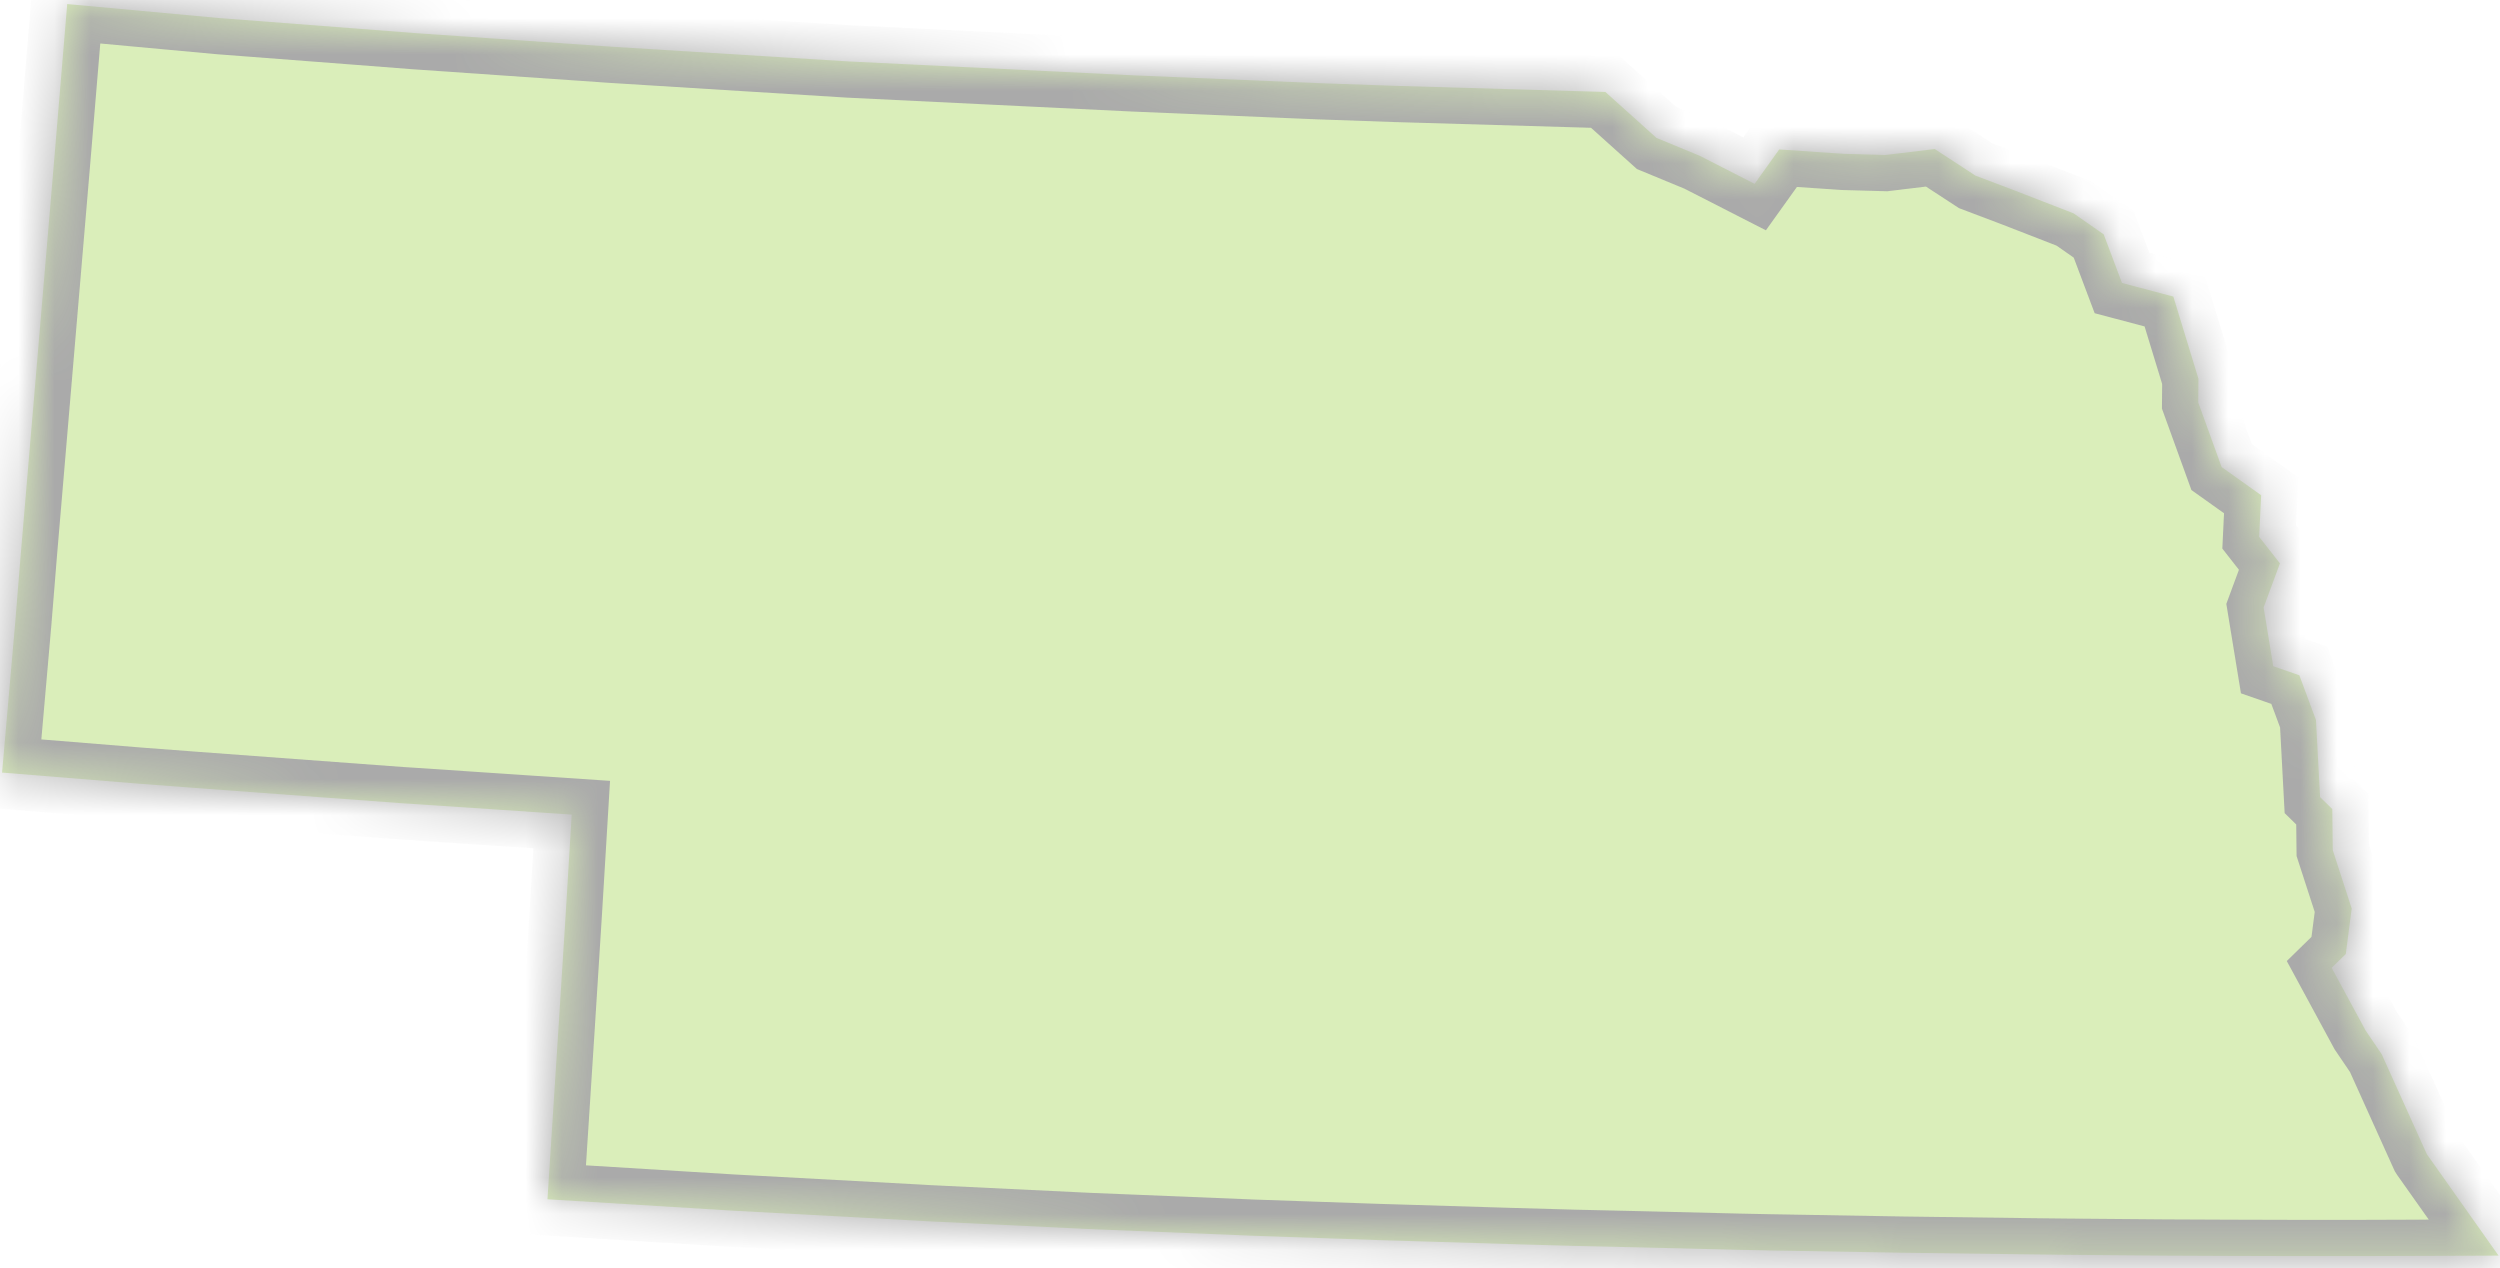 ﻿<?xml version="1.0" encoding="utf-8"?>
<svg version="1.1" xmlns:xlink="http://www.w3.org/1999/xlink" width="69px" height="35px" xmlns="http://www.w3.org/2000/svg">
  <defs>
    <mask fill="white" id="clip2340">
      <path d="M 0.688 13.941  L 0.961 10.723  L 1.508 4.268  L 1.855 0.112  L 6.046 0.498  L 9.885 0.792  L 11.477 0.915  L 16.897 1.29  L 23.427 1.696  L 31.302 2.08  L 36.38 2.294  L 38.514 2.369  L 44.308 2.538  L 45.72 3.807  L 46.909 4.298  L 48.427 5.074  L 49.106 4.125  L 50.885 4.245  L 52.042 4.277  L 53.399 4.113  L 54.524 4.848  L 55.625 5.265  L 57.236 5.891  L 58.062 6.469  L 58.567 7.81  L 59.984 8.185  L 60.677 10.453  L 60.671 11.107  L 61.317 12.891  L 62.408 13.668  L 62.353 14.817  L 62.926 15.549  L 62.476 16.766  L 62.741 18.387  L 63.462 18.638  L 63.921 19.873  L 64.034 22  L 64.371 22.33  L 64.384 23.463  L 64.907 25.075  L 64.744 26.331  L 64.354 26.712  L 65.291 28.442  L 65.735 29.096  L 66.977 31.847  L 66.997 31.878  L 68.96 34.654  L 68.708 34.656  L 65.126 34.668  L 63.348 34.668  L 61.521 34.663  L 59.728 34.655  L 56.996 34.632  L 56.112 34.622  L 52.492 34.575  L 48.877 34.513  L 48 34.495  L 45.264 34.428  L 43.424 34.386  L 41.652 34.336  L 38.928 34.253  L 38.034 34.226  L 34.472 34.103  L 34.448 34.101  L 30.061 33.922  L 29.935 33.916  L 25.581 33.706  L 25.423 33.696  L 20.901 33.451  L 20.217 33.414  L 15.11 33.1  L 15.347 29.422  L 15.409 28.457  L 15.582 25.721  L 15.617 25.169  L 15.779 22.483  L 11.31 22.183  L 11.057 22.167  L 5.326 21.743  L 3.82 21.629  L 0.057 21.323  L 0.421 17.17  L 0.568 15.358  L 0.688 13.941  Z " fill-rule="evenodd" />
    </mask>
  </defs>
  <g transform="matrix(1 0 0 1 -190 -111 )">
    <path d="M 0.688 13.941  L 0.961 10.723  L 1.508 4.268  L 1.855 0.112  L 6.046 0.498  L 9.885 0.792  L 11.477 0.915  L 16.897 1.29  L 23.427 1.696  L 31.302 2.08  L 36.38 2.294  L 38.514 2.369  L 44.308 2.538  L 45.72 3.807  L 46.909 4.298  L 48.427 5.074  L 49.106 4.125  L 50.885 4.245  L 52.042 4.277  L 53.399 4.113  L 54.524 4.848  L 55.625 5.265  L 57.236 5.891  L 58.062 6.469  L 58.567 7.81  L 59.984 8.185  L 60.677 10.453  L 60.671 11.107  L 61.317 12.891  L 62.408 13.668  L 62.353 14.817  L 62.926 15.549  L 62.476 16.766  L 62.741 18.387  L 63.462 18.638  L 63.921 19.873  L 64.034 22  L 64.371 22.33  L 64.384 23.463  L 64.907 25.075  L 64.744 26.331  L 64.354 26.712  L 65.291 28.442  L 65.735 29.096  L 66.977 31.847  L 66.997 31.878  L 68.96 34.654  L 68.708 34.656  L 65.126 34.668  L 63.348 34.668  L 61.521 34.663  L 59.728 34.655  L 56.996 34.632  L 56.112 34.622  L 52.492 34.575  L 48.877 34.513  L 48 34.495  L 45.264 34.428  L 43.424 34.386  L 41.652 34.336  L 38.928 34.253  L 38.034 34.226  L 34.472 34.103  L 34.448 34.101  L 30.061 33.922  L 29.935 33.916  L 25.581 33.706  L 25.423 33.696  L 20.901 33.451  L 20.217 33.414  L 15.11 33.1  L 15.347 29.422  L 15.409 28.457  L 15.582 25.721  L 15.617 25.169  L 15.779 22.483  L 11.31 22.183  L 11.057 22.167  L 5.326 21.743  L 3.82 21.629  L 0.057 21.323  L 0.421 17.17  L 0.568 15.358  L 0.688 13.941  Z " fill-rule="nonzero" fill="#daeeba" stroke="none" transform="matrix(1 0 0 1 190 111 )" />
    <path d="M 0.688 13.941  L 0.961 10.723  L 1.508 4.268  L 1.855 0.112  L 6.046 0.498  L 9.885 0.792  L 11.477 0.915  L 16.897 1.29  L 23.427 1.696  L 31.302 2.08  L 36.38 2.294  L 38.514 2.369  L 44.308 2.538  L 45.72 3.807  L 46.909 4.298  L 48.427 5.074  L 49.106 4.125  L 50.885 4.245  L 52.042 4.277  L 53.399 4.113  L 54.524 4.848  L 55.625 5.265  L 57.236 5.891  L 58.062 6.469  L 58.567 7.81  L 59.984 8.185  L 60.677 10.453  L 60.671 11.107  L 61.317 12.891  L 62.408 13.668  L 62.353 14.817  L 62.926 15.549  L 62.476 16.766  L 62.741 18.387  L 63.462 18.638  L 63.921 19.873  L 64.034 22  L 64.371 22.33  L 64.384 23.463  L 64.907 25.075  L 64.744 26.331  L 64.354 26.712  L 65.291 28.442  L 65.735 29.096  L 66.977 31.847  L 66.997 31.878  L 68.96 34.654  L 68.708 34.656  L 65.126 34.668  L 63.348 34.668  L 61.521 34.663  L 59.728 34.655  L 56.996 34.632  L 56.112 34.622  L 52.492 34.575  L 48.877 34.513  L 48 34.495  L 45.264 34.428  L 43.424 34.386  L 41.652 34.336  L 38.928 34.253  L 38.034 34.226  L 34.472 34.103  L 34.448 34.101  L 30.061 33.922  L 29.935 33.916  L 25.581 33.706  L 25.423 33.696  L 20.901 33.451  L 20.217 33.414  L 15.11 33.1  L 15.347 29.422  L 15.409 28.457  L 15.582 25.721  L 15.617 25.169  L 15.779 22.483  L 11.31 22.183  L 11.057 22.167  L 5.326 21.743  L 3.82 21.629  L 0.057 21.323  L 0.421 17.17  L 0.568 15.358  L 0.688 13.941  Z " stroke-width="2" stroke="#aaaaaa" fill="none" transform="matrix(1 0 0 1 190 111 )" mask="url(#clip2340)" />
  </g>
</svg>